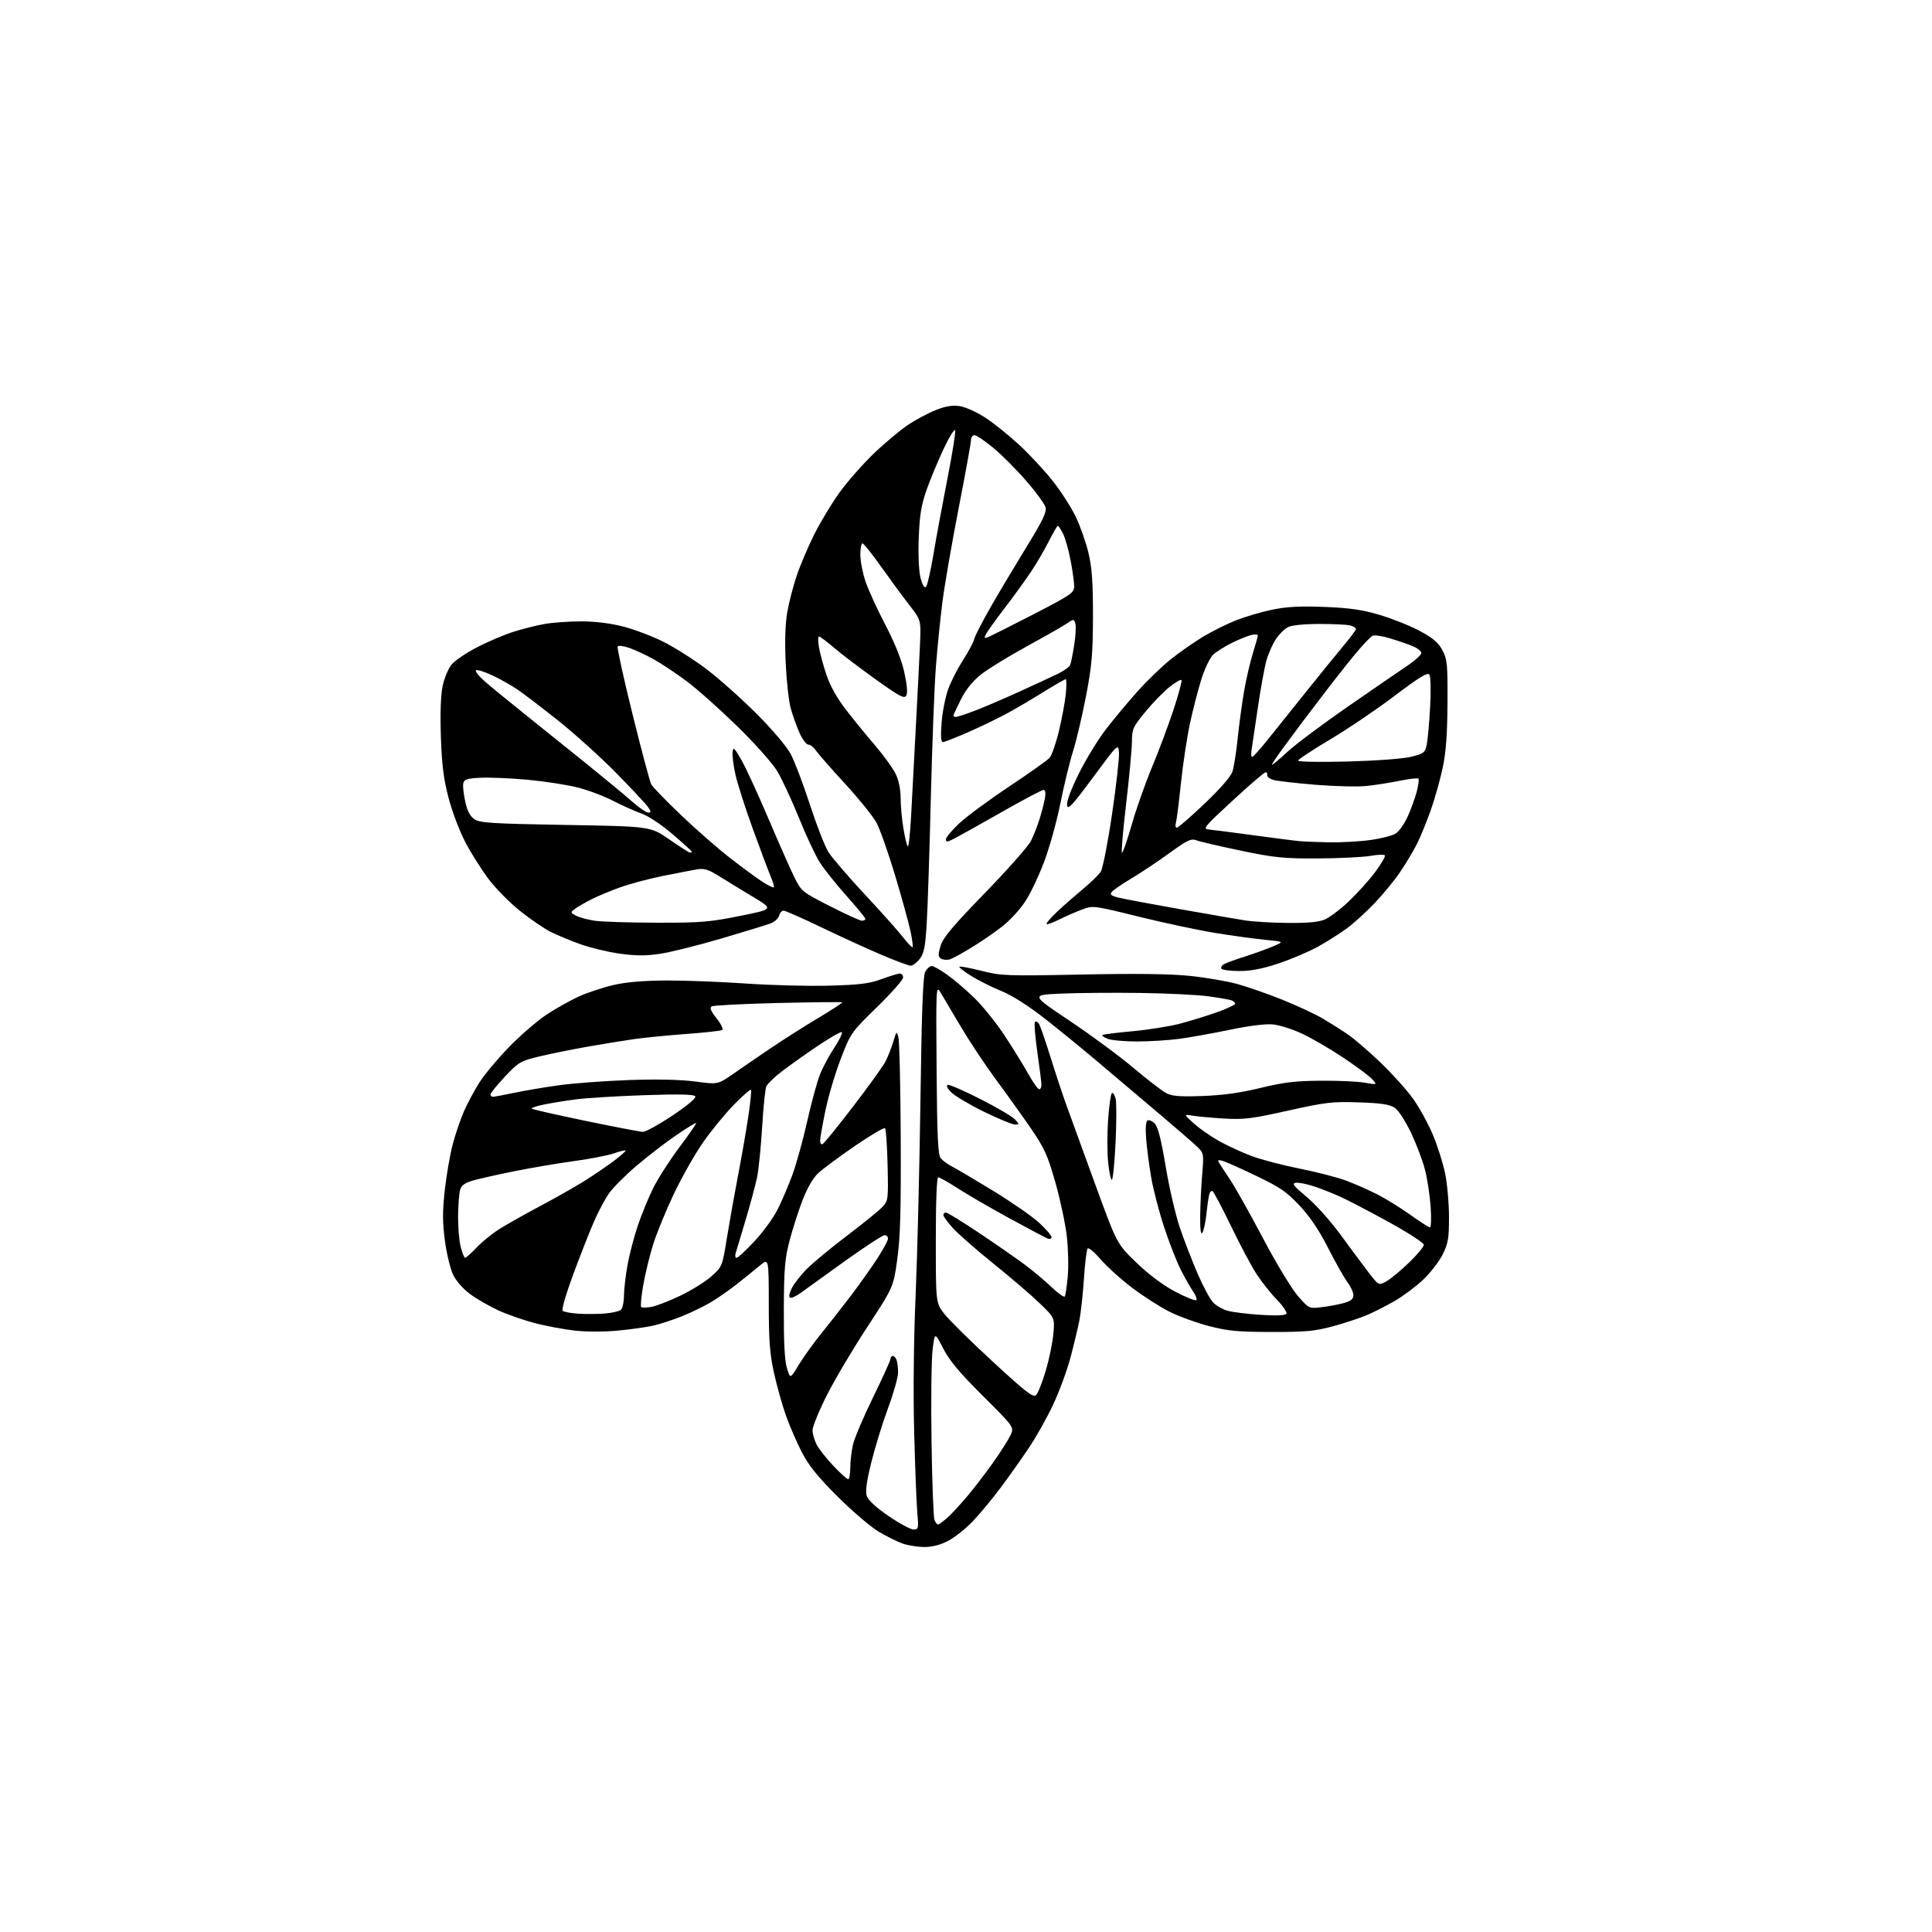 <?xml version="1.0" encoding="UTF-8" standalone="no"?>
<svg 
  version="1.1" 
  xmlns="http://www.w3.org/2000/svg" 
  xmlns:xlink="http://www.w3.org/1999/xlink" 
  xmlns:svg="http://www.w3.org/2000/svg"
  xmlns:rdf="http://www.w3.org/1999/02/22-rdf-syntax-ns#"
  xmlns:cc="http://creativecommons.org/ns#"
  xmlns:dc="http://purl.org/dc/elements/1.1/"
  viewBox="0 0 768 768"
  width="768"
  height="768"
>
<style>svg {background-color: white; }</style>"
<path stroke="none" fill="black" fill-rule="evenodd" d="M367.28,614.96C364.65,614.93 360.81,614.31 358.73,613.57C356.66,612.83 352.41,610.71 349.28,608.86C346.16,607.01 338.85,600.77 333.05,595.00C325.22,587.21 321.55,582.69 318.85,577.50C316.85,573.65 314.01,567.12 312.53,563.00C311.05,558.88 308.89,551.23 307.73,546.00C306.00,538.24 305.61,533.17 305.60,518.32C305.59,500.13 305.59,500.13 302.05,503.09C300.10,504.72 295.99,508.03 292.93,510.44C289.87,512.86 285.13,516.15 282.41,517.76C279.68,519.37 274.52,521.86 270.93,523.29C267.34,524.73 262.22,526.39 259.54,526.99C256.86,527.59 250.54,528.47 245.50,528.95C240.30,529.44 232.97,529.44 228.54,528.94C224.26,528.46 217.17,527.14 212.79,526.01C208.41,524.87 201.90,522.62 198.33,521.00C194.76,519.38 189.66,516.45 186.99,514.50C184.11,512.38 181.32,509.23 180.12,506.72C179.00,504.40 177.53,498.30 176.85,493.17C175.88,485.85 175.88,481.51 176.81,473.09C177.47,467.19 178.88,459.00 179.96,454.91C181.03,450.81 183.07,444.84 184.48,441.64C185.90,438.44 188.68,433.27 190.67,430.16C192.65,427.05 197.93,420.75 202.39,416.17C206.85,411.58 213.51,405.83 217.18,403.38C220.86,400.94 226.71,397.65 230.18,396.09C233.66,394.52 239.88,392.47 244.00,391.53C249.00,390.38 255.99,389.80 265.00,389.76C272.43,389.74 286.60,390.28 296.50,390.97C306.40,391.66 321.25,392.04 329.50,391.82C341.78,391.48 345.58,391.01 350.47,389.20C353.75,387.99 357.01,387.00 357.72,387.00C358.42,387.00 359.00,387.72 359.00,388.60C359.00,389.48 354.32,394.77 348.61,400.35C338.32,410.40 338.17,410.60 334.18,421.00C331.96,426.77 329.21,436.07 328.07,441.66C326.93,447.24 326.00,452.57 326.00,453.49C326.00,454.41 326.42,455.02 326.94,454.83C327.45,454.65 332.89,447.98 339.01,440.00C345.14,432.02 350.97,423.93 351.97,422.00C352.96,420.07 354.37,416.52 355.09,414.10C356.37,409.82 356.43,409.77 357.14,412.44C357.55,413.95 357.96,431.91 358.05,452.34C358.19,481.13 357.88,492.00 356.68,500.58C355.14,511.67 355.14,511.67 344.68,527.63C338.93,536.41 331.69,548.63 328.61,554.78C325.52,560.93 323.00,567.12 323.00,568.53C323.00,569.94 323.73,572.51 324.62,574.24C325.52,575.97 328.51,579.77 331.27,582.69C334.03,585.61 336.67,588.00 337.15,588.00C337.62,588.00 338.00,585.95 338.00,583.44C338.00,580.94 338.49,576.77 339.09,574.19C339.69,571.61 343.29,563.15 347.09,555.39C350.89,547.63 354.00,540.77 354.00,540.14C354.00,539.51 354.40,539.00 354.89,539.00C355.38,539.00 356.06,539.71 356.39,540.58C356.73,541.45 357.00,543.71 357.00,545.59C357.00,547.48 355.20,553.86 353.01,559.76C350.81,565.67 347.82,575.39 346.35,581.36C344.40,589.30 343.93,592.91 344.60,594.81C345.17,596.41 348.51,599.45 353.30,602.71C357.58,605.62 362.02,608.00 363.16,608.00C365.11,608.00 365.20,607.61 364.64,601.25C364.31,597.54 363.75,583.02 363.39,569.00C362.99,553.51 363.22,532.31 363.97,515.00C364.65,499.32 365.51,464.45 365.89,437.50C366.39,401.30 366.90,387.91 367.82,386.25C368.51,385.01 369.65,384.00 370.36,384.00C371.07,384.00 373.82,385.54 376.47,387.43C379.12,389.31 383.99,393.47 387.30,396.68C390.61,399.88 395.98,406.54 399.24,411.49C402.50,416.43 406.74,423.29 408.67,426.74C410.60,430.18 412.58,433.00 413.09,433.00C413.59,433.00 414.00,432.25 414.00,431.33C414.00,430.42 413.26,424.55 412.37,418.30C411.47,412.05 411.04,406.63 411.42,406.25C411.80,405.87 412.52,406.22 413.03,407.03C413.53,407.84 415.55,413.68 417.52,420.00C419.48,426.32 422.39,435.10 423.98,439.50C425.57,443.90 430.73,458.07 435.44,471.00C444.02,494.50 444.02,494.50 451.83,502.00C456.83,506.80 462.38,510.94 467.24,513.49C471.43,515.69 475.16,517.18 475.53,516.80C475.91,516.42 475.33,514.85 474.24,513.31C473.15,511.76 470.90,507.80 469.25,504.50C467.60,501.20 464.64,493.55 462.66,487.50C460.68,481.45 458.41,472.68 457.61,468.00C456.81,463.32 455.91,456.48 455.62,452.78C455.28,448.56 455.47,445.82 456.14,445.41C456.72,445.05 458.02,445.60 459.02,446.63C460.31,447.96 461.58,452.93 463.40,463.81C464.80,472.24 467.37,483.26 469.11,488.31C470.84,493.37 474.01,501.53 476.14,506.45C478.28,511.37 481.00,516.43 482.19,517.70C483.38,518.97 485.96,520.46 487.93,521.03C489.89,521.59 495.82,522.33 501.10,522.67C507.38,523.07 510.93,522.92 511.35,522.24C511.71,521.66 509.99,519.11 507.52,516.57C505.05,514.04 501.38,509.38 499.35,506.23C497.32,503.08 492.79,494.55 489.29,487.28C485.78,480.01 482.50,473.81 481.99,473.49C481.48,473.18 480.84,473.95 480.58,475.21C480.32,476.47 479.84,479.98 479.51,483.01C479.18,486.04 478.49,489.19 477.97,490.01C477.34,491.01 477.05,488.88 477.09,483.50C477.13,479.10 477.48,471.68 477.88,467.00C478.57,458.77 478.52,458.42 476.05,455.99C474.65,454.61 467.91,448.76 461.08,442.99C454.25,437.22 443.58,428.19 437.38,422.93C431.18,417.66 421.33,409.61 415.49,405.04C408.85,399.84 402.38,395.72 398.19,394.01C394.51,392.51 389.11,389.82 386.20,388.03C383.28,386.23 381.11,384.55 381.37,384.29C381.63,384.03 385.59,384.77 390.17,385.92C398.08,387.92 400.10,388.00 430.00,387.39C451.33,386.96 465.18,387.13 472.89,387.92C479.16,388.56 487.67,390.01 491.81,391.15C495.94,392.28 504.09,395.13 509.92,397.47C515.74,399.82 522.96,403.19 525.97,404.97C528.99,406.76 533.49,409.61 535.97,411.33C538.46,413.04 544.27,418.05 548.87,422.47C553.48,426.89 559.26,433.32 561.72,436.77C564.18,440.21 567.71,446.61 569.55,450.98C571.40,455.36 573.60,462.31 574.45,466.43C575.30,470.54 576.00,478.35 576.00,483.76C576.00,492.29 575.66,494.29 573.47,498.69C572.07,501.48 568.59,505.99 565.72,508.70C562.85,511.41 557.80,515.19 554.50,517.11C551.20,519.02 546.23,521.55 543.45,522.73C540.68,523.92 534.60,525.92 529.95,527.19C522.74,529.16 519.16,529.50 505.50,529.48C491.98,529.46 488.10,529.09 480.50,527.11C475.55,525.81 468.52,523.26 464.89,521.43C461.25,519.61 454.64,515.38 450.21,512.04C445.77,508.70 440.12,503.61 437.65,500.74C435.17,497.87 432.80,495.86 432.38,496.28C431.96,496.70 431.29,502.10 430.88,508.27C430.48,514.45 429.65,521.98 429.05,525.00C428.45,528.02 426.87,534.63 425.53,539.67C424.19,544.71 421.11,553.07 418.70,558.24C416.28,563.41 411.91,571.21 408.98,575.57C406.05,579.93 400.97,587.10 397.68,591.50C394.40,595.90 389.41,601.90 386.61,604.83C383.80,607.76 379.38,611.25 376.78,612.58C373.66,614.18 370.45,614.99 367.28,614.96zM372.89,606.00C373.27,606.00 374.96,604.76 376.66,603.25C378.35,601.74 381.99,597.80 384.74,594.50C387.50,591.20 392.08,585.20 394.93,581.17C397.78,577.14 400.81,572.38 401.66,570.59C403.21,567.34 403.21,567.34 390.73,554.92C381.36,545.59 377.42,540.88 374.92,536.00C371.59,529.50 371.59,529.50 370.72,536.50C370.25,540.35 370.05,556.77 370.29,573.00C370.53,589.23 371.06,603.29 371.47,604.25C371.88,605.21 372.52,606.00 372.89,606.00zM411.87,554.54C412.63,553.79 414.36,549.43 415.71,544.84C417.07,540.25 418.43,533.66 418.73,530.19C419.28,523.87 419.28,523.87 413.39,518.16C410.15,515.02 401.88,507.92 395.00,502.38C388.12,496.84 380.81,490.44 378.75,488.15C376.69,485.87 375.00,483.55 375.00,483.00C375.00,482.45 375.46,482.00 376.03,482.00C376.60,482.00 382.56,485.67 389.28,490.16C396.00,494.65 404.20,500.35 407.50,502.82C410.80,505.29 415.58,509.31 418.13,511.75C420.68,514.19 422.99,515.81 423.27,515.35C423.55,514.88 424.07,511.35 424.44,507.50C424.81,503.65 424.64,496.37 424.06,491.33C423.47,486.28 421.41,476.61 419.47,469.83C416.41,459.13 415.12,456.31 409.76,448.50C406.35,443.55 400.15,434.88 395.96,429.22C391.77,423.57 385.49,414.12 382.00,408.22C378.50,402.33 374.84,396.15 373.85,394.50C372.10,391.58 372.06,392.39 372.31,425.14C372.52,452.09 372.85,459.12 373.97,460.46C374.73,461.38 376.74,462.84 378.43,463.70C380.12,464.56 387.49,468.92 394.81,473.38C402.12,477.85 410.34,483.55 413.06,486.06C415.78,488.57 418.00,491.14 418.00,491.78C418.00,492.42 417.32,492.67 416.48,492.35C415.64,492.03 408.78,488.39 401.23,484.27C393.68,480.14 384.45,474.79 380.72,472.38C376.99,469.97 373.50,468.00 372.97,468.00C372.37,468.00 372.00,477.51 372.00,492.92C372.00,517.84 372.00,517.84 375.28,522.15C377.09,524.52 385.75,533.08 394.53,541.17C408.01,553.60 410.71,555.68 411.87,554.54zM317.46,542.63C319.30,539.58 323.46,533.80 326.71,529.79C329.96,525.78 335.36,518.88 338.70,514.45C342.05,510.02 346.63,503.54 348.89,500.05C351.15,496.55 353.00,493.08 353.00,492.34C353.00,491.61 352.38,491.00 351.63,491.00C350.87,491.00 343.78,495.63 335.88,501.28C327.97,506.94 320.08,512.62 318.35,513.90C316.61,515.18 314.72,516.07 314.14,515.87C313.47,515.63 313.68,514.30 314.71,512.16C315.61,510.32 318.37,506.78 320.86,504.29C323.36,501.80 330.59,495.82 336.95,491.01C343.30,486.19 349.55,481.12 350.83,479.73C353.07,477.30 353.14,476.70 352.83,463.18C352.65,455.47 352.19,448.85 351.81,448.48C351.43,448.10 346.03,451.28 339.81,455.55C333.59,459.82 327.04,464.68 325.25,466.35C323.21,468.26 320.88,472.27 319.04,477.05C317.42,481.25 315.10,488.48 313.88,493.10C311.99,500.27 311.66,504.27 311.58,520.50C311.53,533.53 311.91,540.86 312.81,543.84C314.12,548.18 314.12,548.18 317.46,542.63zM240.50,522.14C243.25,521.91 246.06,521.28 246.75,520.74C247.44,520.20 248.02,517.67 248.03,515.13C248.05,512.58 248.68,507.12 249.42,503.00C250.16,498.88 251.97,491.90 253.44,487.50C254.91,483.10 257.67,476.33 259.57,472.46C261.47,468.59 266.19,461.22 270.05,456.08C273.91,450.94 276.92,446.59 276.74,446.41C276.57,446.23 273.06,448.37 268.96,451.16C264.86,453.94 257.76,459.40 253.19,463.27C248.61,467.15 243.59,472.19 242.01,474.48C240.44,476.76 237.79,481.75 236.13,485.57C234.46,489.38 230.78,498.73 227.95,506.35C225.12,513.97 223.18,520.58 223.65,521.04C224.12,521.51 226.97,522.04 230.00,522.22C233.03,522.40 237.75,522.37 240.50,522.14zM258.98,519.50C260.92,519.15 266.12,517.13 270.54,515.01C274.96,512.88 280.50,509.43 282.84,507.32C287.08,503.53 287.13,503.41 288.97,492.00C290.00,485.68 291.96,474.65 293.34,467.50C294.72,460.35 296.56,449.81 297.43,444.08C298.29,438.36 298.79,433.45 298.52,433.19C298.26,432.93 295.22,435.59 291.77,439.11C288.32,442.63 282.84,449.32 279.58,453.96C276.33,458.61 271.08,467.83 267.93,474.46C264.78,481.08 261.05,490.17 259.64,494.66C258.24,499.15 256.46,506.46 255.69,510.90C254.93,515.34 254.56,519.23 254.88,519.55C255.21,519.87 257.05,519.85 258.98,519.50zM525.43,519.62C528.22,519.29 532.19,518.54 534.25,517.96C537.00,517.19 538.00,516.37 538.00,514.89C538.00,513.78 536.93,511.43 535.63,509.68C534.32,507.93 530.87,501.83 527.96,496.11C524.39,489.09 520.72,483.63 516.63,479.27C511.54,473.82 508.87,471.98 499.55,467.51C493.47,464.59 487.43,461.89 486.12,461.50C484.28,460.95 483.93,461.09 484.55,462.14C484.99,462.89 487.00,465.98 489.03,469.00C491.05,472.02 496.93,482.51 502.10,492.30C507.27,502.09 513.49,512.38 515.93,515.17C520.36,520.23 520.36,520.23 525.43,519.62zM551.22,509.28C552.94,508.30 556.96,504.96 560.17,501.85C563.38,498.75 566.00,495.59 566.00,494.83C566.00,494.08 559.81,490.05 552.25,485.89C544.69,481.73 536.02,477.20 533.00,475.81C529.98,474.43 525.15,472.52 522.27,471.58C519.40,470.63 516.15,470.00 515.05,470.18C513.43,470.44 514.28,471.52 519.43,475.80C523.06,478.82 528.98,485.45 533.16,491.18C537.20,496.73 542.21,503.46 544.30,506.16C548.09,511.06 548.09,511.06 551.22,509.28zM184.91,500.00C185.28,500.00 187.32,498.17 189.43,495.94C191.55,493.71 195.58,490.42 198.39,488.64C201.20,486.86 208.45,482.77 214.50,479.55C220.55,476.34 228.43,471.88 232.00,469.65C235.57,467.42 240.87,463.82 243.78,461.66C246.68,459.49 248.89,457.55 248.68,457.35C248.48,457.15 246.42,457.65 244.11,458.46C241.80,459.28 234.64,460.67 228.20,461.55C221.77,462.43 211.08,464.25 204.46,465.58C197.85,466.91 190.44,468.58 188.00,469.28C184.70,470.24 183.40,471.20 182.89,473.03C182.51,474.39 182.15,479.01 182.10,483.31C182.04,487.60 182.50,493.11 183.12,495.56C183.73,498.00 184.54,500.00 184.91,500.00zM292.82,500.00C293.34,500.00 296.53,497.05 299.89,493.45C303.26,489.85 307.39,484.19 309.06,480.87C310.74,477.56 313.39,471.36 314.96,467.11C316.52,462.86 319.17,453.31 320.84,445.89C322.51,438.47 324.79,430.07 325.92,427.21C327.04,424.36 329.61,419.54 331.63,416.50C333.65,413.46 335.00,410.67 334.64,410.30C334.27,409.94 329.14,412.95 323.24,416.99C317.33,421.04 310.93,425.69 309.00,427.33C307.07,428.97 305.13,430.93 304.68,431.69C304.23,432.45 303.46,439.69 302.98,447.79C302.49,455.88 301.58,464.98 300.95,468.00C300.32,471.02 298.27,478.68 296.38,485.00C294.49,491.32 292.71,497.29 292.41,498.25C292.11,499.21 292.29,500.00 292.82,500.00zM568.39,487.90C568.89,487.96 569.03,484.37 568.70,479.75C568.39,475.21 567.38,468.57 566.46,465.00C565.55,461.43 563.04,454.79 560.88,450.26C558.56,445.40 555.88,441.31 554.34,440.31C552.38,439.02 548.89,438.50 540.12,438.21C529.57,437.85 526.98,438.16 512.00,441.50C497.47,444.74 494.42,445.11 486.50,444.63C481.55,444.33 475.93,443.81 474.00,443.49C470.50,442.89 470.50,442.89 474.50,446.53C476.70,448.53 481.21,451.69 484.52,453.54C487.84,455.40 493.64,458.08 497.41,459.50C501.19,460.92 509.83,463.19 516.61,464.54C523.39,465.89 531.77,468.06 535.23,469.36C538.69,470.67 544.22,473.11 547.51,474.79C550.81,476.46 556.65,480.08 560.50,482.82C564.35,485.57 567.90,487.85 568.39,487.90zM441.97,469.00C441.55,469.00 440.88,465.83 440.50,461.96C440.11,458.09 440.11,450.44 440.50,444.95C440.90,439.47 441.57,434.77 442.00,434.50C442.43,434.23 443.10,435.25 443.48,436.76C443.85,438.27 443.85,446.14 443.45,454.25C443.06,462.36 442.40,469.00 441.97,469.00zM255.51,449.93C256.61,449.97 261.92,447.06 267.29,443.46C273.24,439.48 276.80,436.49 276.38,435.81C275.89,435.01 270.07,434.88 256.10,435.35C245.32,435.72 233.12,436.46 229.00,437.00C224.88,437.54 219.10,438.48 216.17,439.08C213.24,439.68 211.08,440.42 211.38,440.71C211.67,441.00 221.27,443.18 232.71,445.55C244.14,447.92 254.40,449.89 255.51,449.93zM403.40,447.00C402.35,447.00 396.81,444.71 391.10,441.91C385.39,439.11 379.56,435.65 378.14,434.23C376.57,432.66 376.02,431.49 376.73,431.26C377.37,431.04 383.25,433.60 389.79,436.94C396.34,440.27 402.51,443.90 403.50,445.00C405.25,446.93 405.25,447.00 403.40,447.00zM195.93,436.00C196.45,436.00 200.16,435.30 204.18,434.45C208.21,433.60 216.22,432.24 222.00,431.43C227.78,430.62 240.38,429.68 250.00,429.34C261.41,428.94 270.61,429.15 276.44,429.93C285.37,431.12 285.37,431.12 291.44,426.89C294.77,424.56 301.60,419.89 306.60,416.51C311.61,413.13 320.08,407.76 325.41,404.58C330.75,401.39 334.97,398.63 334.78,398.45C334.59,398.26 323.12,398.38 309.28,398.71C295.44,399.04 283.57,399.65 282.90,400.06C282.03,400.60 282.59,401.96 284.87,404.83C286.62,407.04 287.62,409.12 287.09,409.44C286.56,409.77 280.14,410.48 272.81,411.02C265.49,411.56 256.12,412.48 252.00,413.07C247.88,413.66 239.55,415.02 233.50,416.08C227.45,417.15 218.90,418.88 214.50,419.93C206.90,421.74 206.22,422.14 200.75,427.94C197.59,431.30 195.00,434.49 195.00,435.03C195.00,435.56 195.42,436.00 195.93,436.00zM478.00,435.68C486.04,435.40 492.96,434.44 501.00,432.49C510.24,430.24 514.96,429.67 525.00,429.60C531.88,429.54 539.75,429.90 542.50,430.39C547.50,431.27 547.50,431.27 545.50,429.03C544.40,427.79 539.23,423.93 534.00,420.45C528.77,416.97 521.40,412.68 517.61,410.90C513.82,409.13 508.58,407.47 505.97,407.22C503.05,406.94 496.48,407.76 488.86,409.35C482.06,410.77 472.98,412.40 468.68,412.97C464.38,413.53 456.87,414.00 451.99,414.00C447.12,414.00 441.91,413.54 440.43,412.97C438.94,412.41 437.94,411.72 438.21,411.46C438.48,411.19 443.83,410.50 450.10,409.94C456.37,409.37 464.88,408.02 469.00,406.94C473.12,405.86 479.76,403.81 483.75,402.39C487.74,400.96 491.00,399.44 491.00,399.01C491.00,398.57 490.35,397.97 489.57,397.66C488.78,397.36 484.60,396.63 480.29,396.04C475.97,395.45 463.68,394.85 452.97,394.71C442.26,394.57 428.17,394.69 421.66,394.98C409.82,395.50 409.82,395.50 425.16,405.76C433.60,411.40 445.00,419.81 450.50,424.45C456.00,429.09 461.85,433.61 463.50,434.48C465.89,435.76 468.82,436.00 478.00,435.68zM492.66,386.00C489.06,386.00 485.85,385.57 485.53,385.05C485.21,384.53 485.74,383.69 486.72,383.19C487.70,382.68 491.43,381.34 495.00,380.20C498.57,379.06 503.52,377.27 506.00,376.22C510.50,374.31 510.50,374.31 503.00,373.60C498.88,373.21 489.88,371.97 483.00,370.85C476.12,369.72 462.41,366.80 452.51,364.35C434.53,359.91 434.53,359.91 430.01,361.60C427.53,362.53 423.36,364.36 420.75,365.66C418.14,366.97 416.00,367.67 416.00,367.23C416.00,366.78 417.91,364.61 420.25,362.40C422.59,360.20 427.12,356.22 430.31,353.56C433.51,350.91 436.77,347.75 437.56,346.54C438.35,345.34 440.38,335.01 442.06,323.60C443.74,312.19 444.97,301.21 444.81,299.19C444.50,295.51 444.50,295.51 434.51,309.01C426.11,320.35 424.46,322.11 424.17,320.07C423.95,318.61 425.81,313.63 428.87,307.47C431.66,301.87 436.49,293.96 439.62,289.90C442.75,285.83 448.43,279.02 452.25,274.76C456.07,270.50 462.02,264.77 465.47,262.02C468.92,259.28 474.61,255.29 478.12,253.17C481.63,251.05 487.52,248.11 491.20,246.64C494.89,245.18 501.40,243.25 505.69,242.37C511.51,241.16 516.76,240.88 526.49,241.26C536.60,241.66 541.50,242.37 548.50,244.45C553.45,245.92 560.61,248.79 564.41,250.83C569.74,253.69 571.80,255.45 573.41,258.52C575.30,262.13 575.49,264.09 575.40,279.50C575.34,291.58 574.80,298.96 573.54,305.00C572.56,309.68 570.42,317.32 568.77,322.00C567.12,326.68 564.64,332.75 563.25,335.50C561.86,338.25 558.90,343.20 556.68,346.50C554.45,349.80 549.90,355.37 546.56,358.88C543.23,362.39 538.25,366.92 535.50,368.96C532.75,370.99 527.58,374.28 524.00,376.27C520.42,378.25 513.38,381.26 508.35,382.94C501.87,385.11 497.30,386.00 492.66,386.00zM362.00,383.88C361.18,383.87 355.93,381.91 350.34,379.53C344.74,377.15 333.99,372.23 326.45,368.60C318.90,364.97 312.16,362.00 311.48,362.00C310.79,362.00 310.00,362.89 309.71,363.99C309.43,365.08 307.91,366.46 306.35,367.06C304.79,367.65 295.96,370.36 286.74,373.08C277.51,375.79 266.55,378.53 262.38,379.15C256.66,380.00 252.71,379.98 246.32,379.09C241.67,378.44 234.62,376.75 230.68,375.33C226.73,373.91 221.42,371.70 218.87,370.42C216.33,369.14 210.89,365.43 206.80,362.17C202.70,358.92 197.02,353.16 194.18,349.38C191.33,345.59 187.17,339.00 184.94,334.72C182.70,330.45 179.72,322.57 178.32,317.22C176.35,309.74 175.64,304.16 175.26,292.97C174.94,283.68 175.19,276.38 175.96,272.71C176.61,269.54 178.23,265.70 179.56,264.11C180.89,262.53 185.47,259.44 189.74,257.24C194.01,255.05 200.43,252.32 204.00,251.18C207.57,250.04 213.17,248.63 216.43,248.05C219.70,247.47 226.26,247.00 231.02,247.00C236.43,247.00 242.65,247.76 247.59,249.02C251.94,250.13 259.10,252.83 263.50,255.01C267.90,257.19 275.55,262.02 280.50,265.73C285.45,269.45 294.45,277.44 300.51,283.49C307.00,289.98 312.67,296.66 314.33,299.76C315.87,302.65 319.30,311.69 321.95,319.84C324.60,327.99 327.92,336.49 329.33,338.74C330.75,340.98 337.21,348.50 343.70,355.46C350.19,362.42 357.05,370.10 358.94,372.53C360.84,374.96 362.57,376.77 362.78,376.55C363.00,376.34 362.63,373.54 361.97,370.33C361.31,367.12 358.54,357.09 355.83,348.04C353.11,338.98 349.77,329.51 348.40,327.00C347.03,324.48 341.38,317.49 335.84,311.46C330.30,305.43 325.09,299.49 324.27,298.25C323.44,297.01 322.12,296.00 321.33,296.00C320.54,296.00 318.94,293.86 317.79,291.26C316.63,288.65 315.07,284.26 314.31,281.51C313.55,278.75 312.65,270.64 312.32,263.47C311.93,255.07 312.15,247.96 312.93,243.47C313.59,239.64 315.25,233.15 316.63,229.05C318.00,224.95 321.12,217.57 323.56,212.66C326.01,207.74 330.57,200.15 333.70,195.80C336.84,191.45 343.02,184.43 347.45,180.19C351.88,175.95 358.02,170.82 361.11,168.79C364.19,166.75 369.13,164.13 372.09,162.96C375.97,161.44 378.61,161.01 381.54,161.45C383.78,161.79 388.35,163.85 391.68,166.03C395.02,168.21 401.03,173.03 405.05,176.75C409.07,180.46 415.05,186.88 418.33,191.00C421.62,195.12 425.80,201.60 427.62,205.40C429.44,209.19 431.73,215.72 432.71,219.90C434.08,225.71 434.49,231.62 434.47,245.00C434.44,259.86 434.03,264.65 431.69,276.78C430.18,284.64 427.85,294.54 426.50,298.80C425.16,303.05 422.91,312.33 421.50,319.42C420.09,326.51 417.19,336.94 415.05,342.61C412.92,348.27 409.52,355.39 407.50,358.43C405.48,361.48 401.53,365.80 398.72,368.03C395.92,370.27 390.44,374.05 386.56,376.44C382.68,378.83 378.60,381.05 377.50,381.37C376.40,381.69 374.86,381.55 374.07,381.06C372.87,380.30 372.84,379.49 373.88,376.01C374.85,372.76 378.65,368.23 391.51,354.99C400.53,345.70 408.76,336.40 409.81,334.30C410.87,332.21 412.42,328.25 413.27,325.50C414.12,322.75 415.07,319.04 415.38,317.25C415.75,315.14 415.55,314.00 414.80,314.00C414.17,314.00 406.64,317.99 398.08,322.87C389.51,327.75 381.04,332.48 379.25,333.40C376.62,334.74 376.00,334.79 376.00,333.67C376.00,332.91 378.36,330.07 381.25,327.35C384.14,324.63 393.07,318.04 401.10,312.70C409.13,307.36 416.39,302.20 417.24,301.24C418.08,300.28 419.73,295.57 420.90,290.77C422.07,285.97 423.31,279.33 423.66,276.02C424.00,272.71 423.99,270.00 423.63,270.00C423.27,270.00 419.50,272.16 415.24,274.81C410.98,277.46 404.57,281.24 401.00,283.22C397.42,285.20 390.31,288.66 385.20,290.91C380.09,293.16 375.41,295.00 374.81,295.00C374.04,295.00 373.89,292.57 374.31,287.15C374.64,282.84 375.85,276.81 376.99,273.76C378.13,270.71 380.78,265.56 382.87,262.32C384.96,259.09 386.95,255.33 387.30,253.97C387.64,252.61 390.78,246.55 394.27,240.50C397.76,234.45 404.13,223.79 408.43,216.80C414.41,207.09 416.10,203.55 415.65,201.73C415.32,200.42 411.93,195.74 408.11,191.33C404.29,186.92 398.39,180.99 394.99,178.15C391.60,175.32 388.19,173.00 387.41,173.00C386.64,173.00 386.00,173.84 386.00,174.87C386.00,175.90 383.78,188.17 381.06,202.12C378.34,216.08 375.44,232.90 374.60,239.50C373.76,246.10 372.60,257.66 372.02,265.19C371.44,272.72 370.54,296.12 370.02,317.19C369.51,338.26 368.77,360.68 368.39,367.00C367.82,376.48 367.33,378.97 365.60,381.19C364.44,382.68 362.82,383.88 362.00,383.88zM261.00,366.79C278.33,366.83 282.00,366.54 294.00,364.13C307.50,361.42 307.50,361.42 299.50,356.62C295.10,353.98 289.04,350.28 286.04,348.40C281.55,345.60 279.94,345.10 277.04,345.59C275.09,345.93 269.00,347.10 263.50,348.21C258.00,349.32 250.35,351.35 246.50,352.74C242.65,354.12 237.47,356.28 235.00,357.54C232.53,358.81 229.63,360.49 228.57,361.29C226.69,362.70 226.70,362.77 229.00,364.00C230.30,364.69 233.64,365.60 236.43,366.01C239.22,366.42 250.28,366.77 261.00,366.79zM511.78,366.88C519.66,366.96 524.12,366.56 526.57,365.54C528.50,364.73 532.83,361.47 536.19,358.29C539.55,355.10 544.26,349.87 546.65,346.65C549.04,343.43 550.78,340.45 550.53,340.04C550.27,339.63 547.68,339.71 544.78,340.22C541.88,340.73 532.52,341.19 524.00,341.24C510.27,341.31 506.76,340.96 493.31,338.16C484.96,336.42 477.00,334.57 475.64,334.05C473.48,333.23 472.07,333.90 464.83,339.14C460.25,342.46 453.49,346.97 449.80,349.17C446.12,351.37 442.60,353.77 441.98,354.52C441.08,355.61 441.61,356.07 444.68,356.83C446.78,357.35 457.73,359.40 469.00,361.39C480.27,363.39 491.98,365.41 495.00,365.89C498.02,366.37 505.58,366.82 511.78,366.88zM342.62,366.00C343.38,366.00 344.00,365.66 343.99,365.25C343.99,364.84 340.65,360.76 336.56,356.19C332.47,351.62 327.70,345.65 325.96,342.94C324.22,340.23 320.45,332.20 317.58,325.09C314.70,317.99 310.81,309.63 308.93,306.50C307.01,303.32 300.01,295.46 292.99,288.62C286.12,281.91 277.12,273.90 272.99,270.82C268.87,267.74 263.02,263.84 259.99,262.15C256.96,260.46 252.59,258.41 250.27,257.59C247.95,256.78 245.81,256.50 245.52,256.97C245.23,257.44 247.88,269.55 251.43,283.86C254.97,298.18 258.33,310.75 258.89,311.80C259.45,312.85 264.77,318.34 270.71,324.01C276.64,329.68 285.55,337.46 290.50,341.29C295.45,345.13 301.23,349.36 303.34,350.70C305.46,352.05 307.38,352.96 307.61,352.73C307.84,352.50 307.28,350.55 306.36,348.40C305.45,346.26 302.25,337.75 299.26,329.50C296.27,321.25 293.17,311.57 292.37,308.00C291.57,304.43 291.05,300.38 291.21,299.00C291.47,296.80 291.88,297.16 294.67,302.00C296.41,305.02 301.22,315.45 305.35,325.16C309.49,334.88 314.16,345.44 315.73,348.63C318.55,354.34 318.78,354.53 329.92,360.22C336.15,363.40 341.86,366.00 342.62,366.00zM274.25,338.92C274.66,338.96 275.00,338.81 275.00,338.57C275.00,338.34 271.56,335.20 267.36,331.60C263.01,327.87 257.74,324.36 255.11,323.44C252.57,322.55 247.51,320.28 243.85,318.40C240.20,316.51 233.81,314.10 229.65,313.04C225.49,311.98 216.56,310.60 209.80,309.97C203.03,309.35 194.58,308.99 191.01,309.17C185.50,309.45 184.46,309.80 184.15,311.46C183.94,312.53 184.31,315.81 184.96,318.73C185.81,322.52 186.88,324.53 188.67,325.71C190.84,327.12 195.91,327.43 224.89,327.93C258.58,328.50 258.58,328.50 266.04,333.67C270.14,336.52 273.84,338.88 274.25,338.92zM446.02,339.00C446.38,339.00 448.12,333.96 449.88,327.81C451.64,321.65 455.25,311.41 457.90,305.06C460.56,298.70 464.41,288.41 466.47,282.19C468.53,275.96 469.96,270.62 469.65,270.32C469.34,270.01 467.21,271.25 464.91,273.07C462.61,274.89 458.31,279.31 455.36,282.89C450.33,288.99 450.00,289.73 449.95,294.94C449.92,298.00 448.88,309.16 447.63,319.75C446.38,330.34 445.65,339.00 446.02,339.00zM362.20,324.00C362.59,316.57 363.45,300.38 364.11,288.00C364.77,275.62 365.49,261.23 365.72,256.00C366.12,246.50 366.12,246.50 361.48,240.53C358.93,237.24 353.88,230.38 350.26,225.28C346.65,220.17 343.31,216.00 342.84,216.00C342.38,216.00 342.00,218.04 342.00,220.53C342.00,223.02 342.92,227.78 344.04,231.11C345.16,234.44 348.70,242.19 351.92,248.34C355.71,255.60 358.36,262.21 359.46,267.19C360.56,272.14 360.85,275.45 360.26,276.50C359.49,277.88 357.66,276.91 348.07,270.05C341.87,265.61 334.43,259.96 331.54,257.49C328.65,255.02 325.96,253.00 325.55,253.00C325.15,253.00 325.14,254.91 325.54,257.25C325.93,259.59 327.28,264.56 328.54,268.30C330.04,272.75 332.77,277.60 336.42,282.30C339.49,286.26 344.70,292.65 348.00,296.50C351.30,300.35 354.90,305.33 356.00,307.57C357.25,310.11 358.00,313.67 358.01,317.07C358.01,320.05 358.48,325.39 359.06,328.93C359.63,332.46 360.42,335.84 360.80,336.43C361.19,337.02 361.82,331.43 362.20,324.00zM528.18,334.84C532.95,334.93 540.38,334.52 544.68,333.93C548.98,333.34 553.55,332.18 554.84,331.34C556.13,330.51 558.25,327.51 559.54,324.67C560.84,321.82 562.46,317.38 563.15,314.78C563.83,312.19 564.15,309.82 563.85,309.51C563.55,309.21 560.19,309.60 556.40,310.37C552.60,311.14 546.67,312.08 543.20,312.44C539.74,312.81 530.61,312.59 522.91,311.96C515.21,311.32 507.70,310.46 506.21,310.04C504.72,309.62 503.61,308.76 503.75,308.14C503.89,307.51 503.59,307.00 503.08,307.00C502.58,307.00 496.68,312.06 489.98,318.25C478.54,328.82 477.97,329.52 480.65,329.76C482.22,329.90 490.02,330.91 498.00,331.99C505.98,333.07 514.08,334.12 516.00,334.32C517.92,334.52 523.40,334.75 528.18,334.84zM467.83,329.00C468.37,329.00 473.32,324.71 478.84,319.46C485.02,313.58 489.28,308.69 489.92,306.71C490.50,304.94 491.44,299.00 492.00,293.50C492.57,288.00 493.71,279.55 494.55,274.73C495.39,269.90 496.95,263.15 498.02,259.73C499.10,256.30 499.98,253.11 499.99,252.64C499.99,252.17 498.76,252.09 497.25,252.47C495.74,252.85 492.25,254.28 489.50,255.65C486.75,257.03 483.48,259.10 482.23,260.26C480.99,261.43 478.90,265.78 477.59,269.94C476.28,274.10 474.23,281.99 473.05,287.49C471.86,292.98 470.23,303.78 469.42,311.49C468.62,319.19 467.71,326.29 467.41,327.25C467.11,328.21 467.30,329.00 467.83,329.00zM257.66,323.00C258.89,323.00 258.88,322.66 257.55,320.75C256.68,319.51 251.01,313.45 244.95,307.28C238.88,301.11 228.65,291.85 222.21,286.71C215.77,281.57 208.35,275.90 205.72,274.11C203.09,272.32 198.45,269.72 195.40,268.33C192.36,266.93 189.57,266.10 189.19,266.47C188.82,266.84 190.31,268.74 192.51,270.69C194.70,272.63 202.21,278.78 209.19,284.36C216.18,289.94 227.43,298.98 234.19,304.45C240.96,309.93 248.69,316.34 251.36,318.70C254.03,321.07 256.87,323.00 257.66,323.00zM505.66,304.00C505.98,304.00 508.79,301.64 511.91,298.75C515.04,295.86 525.67,287.90 535.55,281.05C545.42,274.21 556.09,266.88 559.25,264.77C562.41,262.66 565.00,260.32 565.00,259.58C565.00,258.83 563.31,257.54 561.25,256.72C559.19,255.90 555.08,254.50 552.13,253.63C549.18,252.75 546.20,252.37 545.52,252.77C544.83,253.17 542.38,255.70 540.06,258.40C537.74,261.09 532.39,267.79 528.17,273.29C523.95,278.78 519.63,284.45 518.56,285.89C517.49,287.32 514.03,291.99 510.86,296.25C507.69,300.51 505.35,304.00 505.66,304.00zM535.75,302.71C547.17,302.40 557.80,301.61 560.96,300.83C566.02,299.57 566.48,299.21 567.15,295.99C567.55,294.07 568.16,287.32 568.50,281.00C568.85,274.54 568.72,268.92 568.20,268.17C567.50,267.16 564.20,269.18 554.24,276.71C547.07,282.13 535.53,289.92 528.61,294.03C521.69,298.14 516.02,301.89 516.01,302.37C516.00,302.84 524.87,303.00 535.75,302.71zM497.86,300.83C498.33,300.65 500.71,298.02 503.16,295.00C505.60,291.98 512.46,283.43 518.39,276.00C524.32,268.57 531.38,259.87 534.09,256.66C536.79,253.45 539.00,250.47 539.00,250.03C539.00,249.59 537.99,248.96 536.75,248.63C535.51,248.30 530.00,248.03 524.50,248.03C518.49,248.03 513.52,248.53 512.03,249.28C510.67,249.97 508.53,252.06 507.27,253.93C506.01,255.79 504.32,259.53 503.52,262.24C502.72,264.94 501.14,273.53 500.01,281.33C498.88,289.12 497.75,296.77 497.49,298.33C497.23,299.89 497.40,301.01 497.86,300.83zM379.98,285.00C380.51,285.00 383.78,283.93 387.23,282.63C390.68,281.33 398.68,277.92 405.00,275.04C411.32,272.17 418.39,268.89 420.70,267.76C423.01,266.62 425.15,265.06 425.44,264.29C425.74,263.52 426.45,259.95 427.02,256.34C427.60,252.74 427.80,248.94 427.46,247.88C426.87,246.02 426.79,246.01 424.18,247.80C422.70,248.82 415.55,252.89 408.28,256.87C401.02,260.84 392.80,265.88 390.04,268.06C386.68,270.72 384.01,274.02 382.00,277.99C380.35,281.26 379.00,284.18 379.00,284.47C379.00,284.76 379.44,285.00 379.98,285.00zM392.73,253.28C393.70,252.91 401.81,248.84 410.75,244.23C425.95,236.38 427.00,235.66 427.00,233.01C427.00,231.45 426.35,226.79 425.56,222.66C424.77,218.52 423.41,213.76 422.54,212.07C421.66,210.38 420.74,209.00 420.49,209.00C420.24,209.00 418.61,211.81 416.88,215.25C415.14,218.69 411.91,224.20 409.70,227.50C407.48,230.80 402.86,237.17 399.42,241.65C395.99,246.14 392.67,250.74 392.06,251.88C391.11,253.67 391.20,253.86 392.73,253.28zM368.10,233.30C368.62,232.78 369.95,226.99 371.04,220.43C372.14,213.87 374.63,200.44 376.56,190.59C378.50,180.74 379.91,171.96 379.70,171.09C379.49,170.21 377.41,173.55 375.08,178.50C372.75,183.45 369.67,190.88 368.23,195.00C366.18,200.91 365.54,204.94 365.21,214.03C364.96,221.04 365.26,227.26 365.97,229.90C366.71,232.65 367.50,233.90 368.10,233.30z" />

</svg>